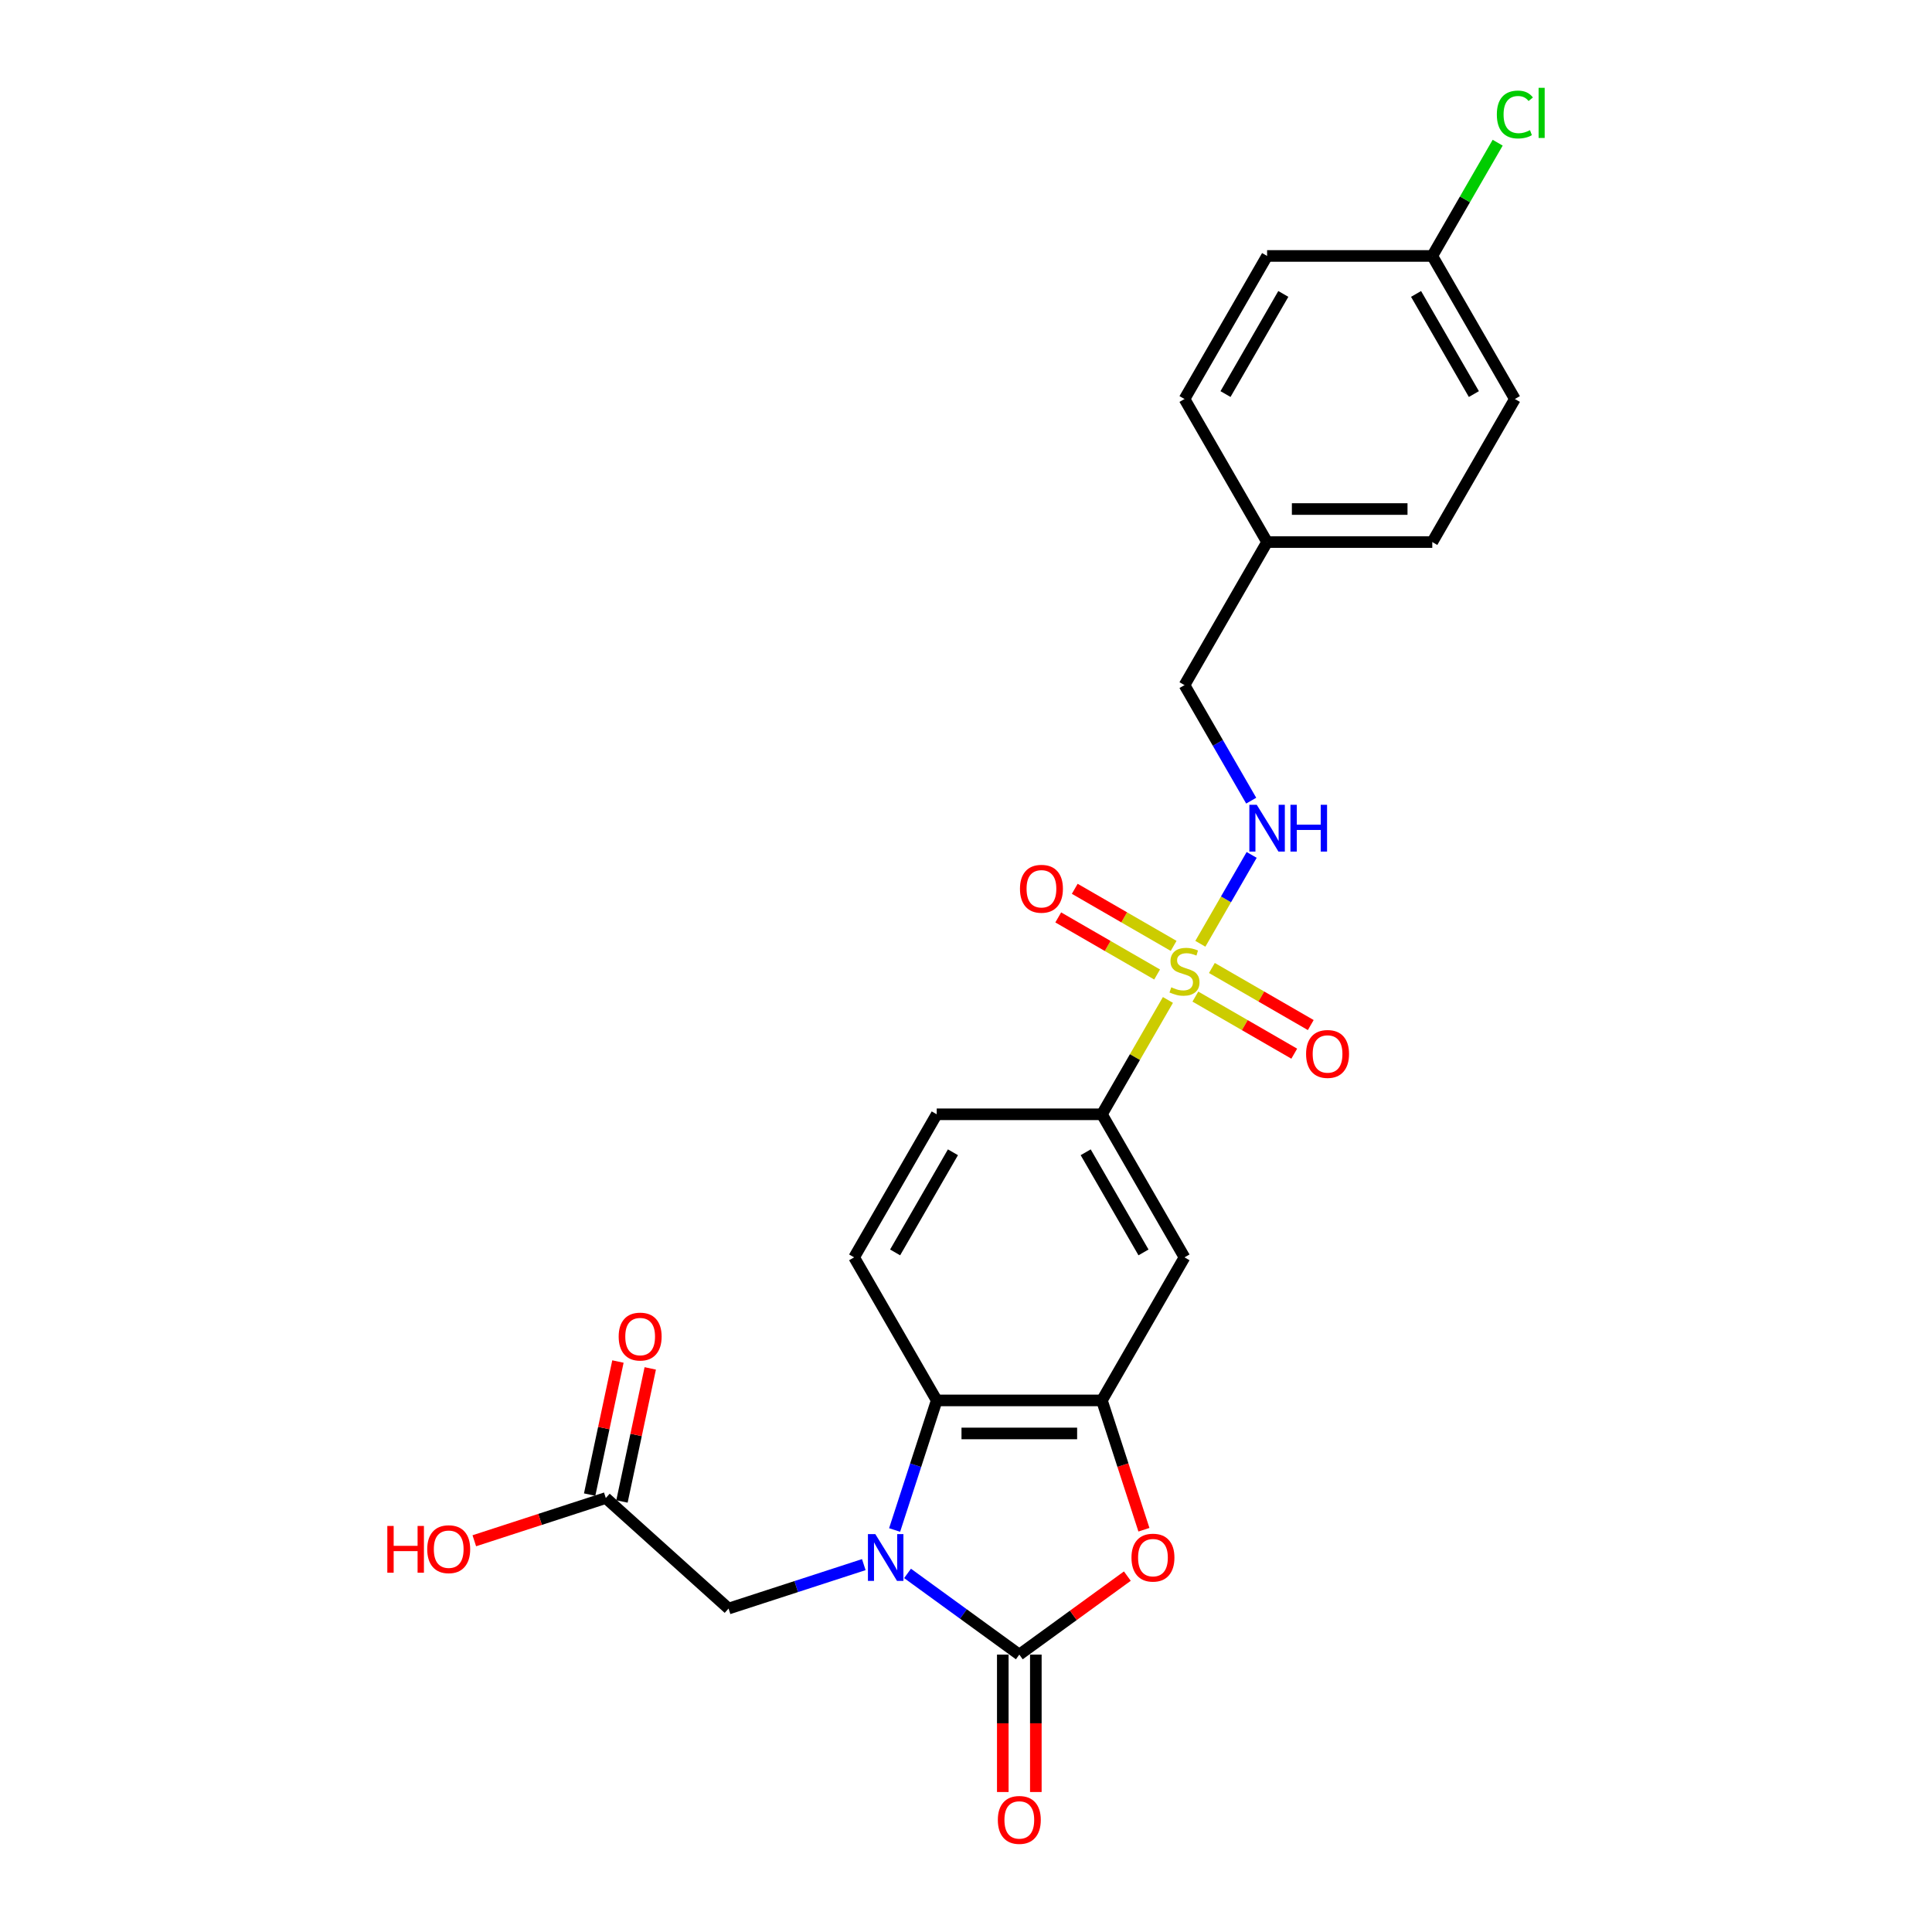 <?xml version='1.0' encoding='iso-8859-1'?>
<svg version='1.1' baseProfile='full'
              xmlns='http://www.w3.org/2000/svg'
                      xmlns:rdkit='http://www.rdkit.org/xml'
                      xmlns:xlink='http://www.w3.org/1999/xlink'
                  xml:space='preserve'
width='1000px' height='1000px' viewBox='0 0 1000 1000'>
<!-- END OF HEADER -->
<rect style='opacity:1.0;fill:#FFFFFF;stroke:none' width='1000' height='1000' x='0' y='0'> </rect>
<path class='bond-1' d='M 469.743,814.392 L 498.669,835.408' style='fill:none;fill-rule:evenodd;stroke:#0000FF;stroke-width:6px;stroke-linecap:butt;stroke-linejoin:miter;stroke-opacity:1' />
<path class='bond-1' d='M 498.669,835.408 L 527.594,856.424' style='fill:none;fill-rule:evenodd;stroke:#000000;stroke-width:6px;stroke-linecap:butt;stroke-linejoin:miter;stroke-opacity:1' />
<path class='bond-4' d='M 463.051,791.923 L 473.947,758.387' style='fill:none;fill-rule:evenodd;stroke:#0000FF;stroke-width:6px;stroke-linecap:butt;stroke-linejoin:miter;stroke-opacity:1' />
<path class='bond-4' d='M 473.947,758.387 L 484.844,724.851' style='fill:none;fill-rule:evenodd;stroke:#000000;stroke-width:6px;stroke-linecap:butt;stroke-linejoin:miter;stroke-opacity:1' />
<path class='bond-8' d='M 447.102,809.846 L 412.104,821.217' style='fill:none;fill-rule:evenodd;stroke:#0000FF;stroke-width:6px;stroke-linecap:butt;stroke-linejoin:miter;stroke-opacity:1' />
<path class='bond-8' d='M 412.104,821.217 L 377.106,832.589' style='fill:none;fill-rule:evenodd;stroke:#000000;stroke-width:6px;stroke-linecap:butt;stroke-linejoin:miter;stroke-opacity:1' />
<path class='bond-0' d='M 604.516,517.572 L 587.431,547.165' style='fill:none;fill-rule:evenodd;stroke:#CCCC00;stroke-width:6px;stroke-linecap:butt;stroke-linejoin:miter;stroke-opacity:1' />
<path class='bond-0' d='M 587.431,547.165 L 570.345,576.758' style='fill:none;fill-rule:evenodd;stroke:#000000;stroke-width:6px;stroke-linecap:butt;stroke-linejoin:miter;stroke-opacity:1' />
<path class='bond-7' d='M 621.3,488.502 L 634.58,465.501' style='fill:none;fill-rule:evenodd;stroke:#CCCC00;stroke-width:6px;stroke-linecap:butt;stroke-linejoin:miter;stroke-opacity:1' />
<path class='bond-7' d='M 634.58,465.501 L 647.859,442.5' style='fill:none;fill-rule:evenodd;stroke:#0000FF;stroke-width:6px;stroke-linecap:butt;stroke-linejoin:miter;stroke-opacity:1' />
<path class='bond-10' d='M 618.722,515.833 L 644.311,530.607' style='fill:none;fill-rule:evenodd;stroke:#CCCC00;stroke-width:6px;stroke-linecap:butt;stroke-linejoin:miter;stroke-opacity:1' />
<path class='bond-10' d='M 644.311,530.607 L 669.9,545.381' style='fill:none;fill-rule:evenodd;stroke:#FF0000;stroke-width:6px;stroke-linecap:butt;stroke-linejoin:miter;stroke-opacity:1' />
<path class='bond-10' d='M 627.272,501.024 L 652.861,515.798' style='fill:none;fill-rule:evenodd;stroke:#CCCC00;stroke-width:6px;stroke-linecap:butt;stroke-linejoin:miter;stroke-opacity:1' />
<path class='bond-10' d='M 652.861,515.798 L 678.45,530.571' style='fill:none;fill-rule:evenodd;stroke:#FF0000;stroke-width:6px;stroke-linecap:butt;stroke-linejoin:miter;stroke-opacity:1' />
<path class='bond-11' d='M 607.47,489.591 L 581.881,474.817' style='fill:none;fill-rule:evenodd;stroke:#CCCC00;stroke-width:6px;stroke-linecap:butt;stroke-linejoin:miter;stroke-opacity:1' />
<path class='bond-11' d='M 581.881,474.817 L 556.291,460.043' style='fill:none;fill-rule:evenodd;stroke:#FF0000;stroke-width:6px;stroke-linecap:butt;stroke-linejoin:miter;stroke-opacity:1' />
<path class='bond-11' d='M 598.92,504.4 L 573.331,489.626' style='fill:none;fill-rule:evenodd;stroke:#CCCC00;stroke-width:6px;stroke-linecap:butt;stroke-linejoin:miter;stroke-opacity:1' />
<path class='bond-11' d='M 573.331,489.626 L 547.741,474.852' style='fill:none;fill-rule:evenodd;stroke:#FF0000;stroke-width:6px;stroke-linecap:butt;stroke-linejoin:miter;stroke-opacity:1' />
<path class='bond-2' d='M 527.594,856.424 L 555.554,836.11' style='fill:none;fill-rule:evenodd;stroke:#000000;stroke-width:6px;stroke-linecap:butt;stroke-linejoin:miter;stroke-opacity:1' />
<path class='bond-2' d='M 555.554,836.11 L 583.514,815.796' style='fill:none;fill-rule:evenodd;stroke:#FF0000;stroke-width:6px;stroke-linecap:butt;stroke-linejoin:miter;stroke-opacity:1' />
<path class='bond-13' d='M 519.044,856.424 L 519.044,891.984' style='fill:none;fill-rule:evenodd;stroke:#000000;stroke-width:6px;stroke-linecap:butt;stroke-linejoin:miter;stroke-opacity:1' />
<path class='bond-13' d='M 519.044,891.984 L 519.044,927.544' style='fill:none;fill-rule:evenodd;stroke:#FF0000;stroke-width:6px;stroke-linecap:butt;stroke-linejoin:miter;stroke-opacity:1' />
<path class='bond-13' d='M 536.145,856.424 L 536.145,891.984' style='fill:none;fill-rule:evenodd;stroke:#000000;stroke-width:6px;stroke-linecap:butt;stroke-linejoin:miter;stroke-opacity:1' />
<path class='bond-13' d='M 536.145,891.984 L 536.145,927.544' style='fill:none;fill-rule:evenodd;stroke:#FF0000;stroke-width:6px;stroke-linecap:butt;stroke-linejoin:miter;stroke-opacity:1' />
<path class='bond-25' d='M 592.094,791.786 L 581.219,758.319' style='fill:none;fill-rule:evenodd;stroke:#FF0000;stroke-width:6px;stroke-linecap:butt;stroke-linejoin:miter;stroke-opacity:1' />
<path class='bond-25' d='M 581.219,758.319 L 570.345,724.851' style='fill:none;fill-rule:evenodd;stroke:#000000;stroke-width:6px;stroke-linecap:butt;stroke-linejoin:miter;stroke-opacity:1' />
<path class='bond-3' d='M 570.345,724.851 L 484.844,724.851' style='fill:none;fill-rule:evenodd;stroke:#000000;stroke-width:6px;stroke-linecap:butt;stroke-linejoin:miter;stroke-opacity:1' />
<path class='bond-3' d='M 557.52,741.951 L 497.669,741.951' style='fill:none;fill-rule:evenodd;stroke:#000000;stroke-width:6px;stroke-linecap:butt;stroke-linejoin:miter;stroke-opacity:1' />
<path class='bond-6' d='M 570.345,724.851 L 613.096,650.805' style='fill:none;fill-rule:evenodd;stroke:#000000;stroke-width:6px;stroke-linecap:butt;stroke-linejoin:miter;stroke-opacity:1' />
<path class='bond-9' d='M 484.844,724.851 L 442.093,650.805' style='fill:none;fill-rule:evenodd;stroke:#000000;stroke-width:6px;stroke-linecap:butt;stroke-linejoin:miter;stroke-opacity:1' />
<path class='bond-5' d='M 570.345,576.758 L 484.844,576.758' style='fill:none;fill-rule:evenodd;stroke:#000000;stroke-width:6px;stroke-linecap:butt;stroke-linejoin:miter;stroke-opacity:1' />
<path class='bond-26' d='M 570.345,576.758 L 613.096,650.805' style='fill:none;fill-rule:evenodd;stroke:#000000;stroke-width:6px;stroke-linecap:butt;stroke-linejoin:miter;stroke-opacity:1' />
<path class='bond-26' d='M 561.949,596.415 L 591.874,648.248' style='fill:none;fill-rule:evenodd;stroke:#000000;stroke-width:6px;stroke-linecap:butt;stroke-linejoin:miter;stroke-opacity:1' />
<path class='bond-16' d='M 647.622,414.421 L 630.359,384.52' style='fill:none;fill-rule:evenodd;stroke:#0000FF;stroke-width:6px;stroke-linecap:butt;stroke-linejoin:miter;stroke-opacity:1' />
<path class='bond-16' d='M 630.359,384.52 L 613.096,354.619' style='fill:none;fill-rule:evenodd;stroke:#000000;stroke-width:6px;stroke-linecap:butt;stroke-linejoin:miter;stroke-opacity:1' />
<path class='bond-12' d='M 377.106,832.589 L 313.566,775.377' style='fill:none;fill-rule:evenodd;stroke:#000000;stroke-width:6px;stroke-linecap:butt;stroke-linejoin:miter;stroke-opacity:1' />
<path class='bond-14' d='M 442.093,650.805 L 484.844,576.758' style='fill:none;fill-rule:evenodd;stroke:#000000;stroke-width:6px;stroke-linecap:butt;stroke-linejoin:miter;stroke-opacity:1' />
<path class='bond-14' d='M 463.315,648.248 L 493.24,596.415' style='fill:none;fill-rule:evenodd;stroke:#000000;stroke-width:6px;stroke-linecap:butt;stroke-linejoin:miter;stroke-opacity:1' />
<path class='bond-15' d='M 321.929,777.155 L 329.249,742.717' style='fill:none;fill-rule:evenodd;stroke:#000000;stroke-width:6px;stroke-linecap:butt;stroke-linejoin:miter;stroke-opacity:1' />
<path class='bond-15' d='M 329.249,742.717 L 336.569,708.28' style='fill:none;fill-rule:evenodd;stroke:#FF0000;stroke-width:6px;stroke-linecap:butt;stroke-linejoin:miter;stroke-opacity:1' />
<path class='bond-15' d='M 305.203,773.6 L 312.523,739.162' style='fill:none;fill-rule:evenodd;stroke:#000000;stroke-width:6px;stroke-linecap:butt;stroke-linejoin:miter;stroke-opacity:1' />
<path class='bond-15' d='M 312.523,739.162 L 319.842,704.724' style='fill:none;fill-rule:evenodd;stroke:#FF0000;stroke-width:6px;stroke-linecap:butt;stroke-linejoin:miter;stroke-opacity:1' />
<path class='bond-19' d='M 313.566,775.377 L 279.534,786.435' style='fill:none;fill-rule:evenodd;stroke:#000000;stroke-width:6px;stroke-linecap:butt;stroke-linejoin:miter;stroke-opacity:1' />
<path class='bond-19' d='M 279.534,786.435 L 245.502,797.493' style='fill:none;fill-rule:evenodd;stroke:#FF0000;stroke-width:6px;stroke-linecap:butt;stroke-linejoin:miter;stroke-opacity:1' />
<path class='bond-18' d='M 613.096,354.619 L 655.847,280.573' style='fill:none;fill-rule:evenodd;stroke:#000000;stroke-width:6px;stroke-linecap:butt;stroke-linejoin:miter;stroke-opacity:1' />
<path class='bond-17' d='M 741.348,132.48 L 784.099,206.526' style='fill:none;fill-rule:evenodd;stroke:#000000;stroke-width:6px;stroke-linecap:butt;stroke-linejoin:miter;stroke-opacity:1' />
<path class='bond-17' d='M 732.951,152.137 L 762.877,203.97' style='fill:none;fill-rule:evenodd;stroke:#000000;stroke-width:6px;stroke-linecap:butt;stroke-linejoin:miter;stroke-opacity:1' />
<path class='bond-20' d='M 741.348,132.48 L 758.271,103.169' style='fill:none;fill-rule:evenodd;stroke:#000000;stroke-width:6px;stroke-linecap:butt;stroke-linejoin:miter;stroke-opacity:1' />
<path class='bond-20' d='M 758.271,103.169 L 775.193,73.858' style='fill:none;fill-rule:evenodd;stroke:#00CC00;stroke-width:6px;stroke-linecap:butt;stroke-linejoin:miter;stroke-opacity:1' />
<path class='bond-27' d='M 741.348,132.48 L 655.847,132.48' style='fill:none;fill-rule:evenodd;stroke:#000000;stroke-width:6px;stroke-linecap:butt;stroke-linejoin:miter;stroke-opacity:1' />
<path class='bond-23' d='M 655.847,280.573 L 613.096,206.526' style='fill:none;fill-rule:evenodd;stroke:#000000;stroke-width:6px;stroke-linecap:butt;stroke-linejoin:miter;stroke-opacity:1' />
<path class='bond-24' d='M 655.847,280.573 L 741.348,280.573' style='fill:none;fill-rule:evenodd;stroke:#000000;stroke-width:6px;stroke-linecap:butt;stroke-linejoin:miter;stroke-opacity:1' />
<path class='bond-24' d='M 668.672,263.472 L 728.523,263.472' style='fill:none;fill-rule:evenodd;stroke:#000000;stroke-width:6px;stroke-linecap:butt;stroke-linejoin:miter;stroke-opacity:1' />
<path class='bond-21' d='M 655.847,132.48 L 613.096,206.526' style='fill:none;fill-rule:evenodd;stroke:#000000;stroke-width:6px;stroke-linecap:butt;stroke-linejoin:miter;stroke-opacity:1' />
<path class='bond-21' d='M 664.243,152.137 L 634.318,203.97' style='fill:none;fill-rule:evenodd;stroke:#000000;stroke-width:6px;stroke-linecap:butt;stroke-linejoin:miter;stroke-opacity:1' />
<path class='bond-22' d='M 784.099,206.526 L 741.348,280.573' style='fill:none;fill-rule:evenodd;stroke:#000000;stroke-width:6px;stroke-linecap:butt;stroke-linejoin:miter;stroke-opacity:1' />
<path  class='atom-0' d='M 453.07 794.061
L 461.005 806.886
Q 461.791 808.151, 463.057 810.443
Q 464.322 812.734, 464.39 812.871
L 464.39 794.061
L 467.605 794.061
L 467.605 818.275
L 464.288 818.275
L 455.772 804.252
Q 454.78 802.611, 453.72 800.73
Q 452.694 798.849, 452.386 798.267
L 452.386 818.275
L 449.24 818.275
L 449.24 794.061
L 453.07 794.061
' fill='#0000FF'/>
<path  class='atom-1' d='M 606.256 511.023
Q 606.529 511.125, 607.658 511.604
Q 608.787 512.083, 610.018 512.391
Q 611.283 512.664, 612.514 512.664
Q 614.806 512.664, 616.14 511.57
Q 617.474 510.441, 617.474 508.492
Q 617.474 507.158, 616.79 506.337
Q 616.14 505.516, 615.114 505.072
Q 614.088 504.627, 612.378 504.114
Q 610.223 503.464, 608.923 502.849
Q 607.658 502.233, 606.735 500.933
Q 605.845 499.634, 605.845 497.445
Q 605.845 494.401, 607.897 492.52
Q 609.984 490.639, 614.088 490.639
Q 616.892 490.639, 620.073 491.973
L 619.286 494.606
Q 616.379 493.409, 614.19 493.409
Q 611.83 493.409, 610.531 494.401
Q 609.231 495.359, 609.265 497.035
Q 609.265 498.334, 609.915 499.121
Q 610.599 499.907, 611.557 500.352
Q 612.549 500.797, 614.19 501.31
Q 616.379 501.994, 617.679 502.678
Q 618.978 503.362, 619.902 504.764
Q 620.859 506.132, 620.859 508.492
Q 620.859 511.843, 618.602 513.656
Q 616.379 515.434, 612.651 515.434
Q 610.497 515.434, 608.855 514.956
Q 607.248 514.511, 605.332 513.724
L 606.256 511.023
' fill='#CCCC00'/>
<path  class='atom-3' d='M 585.651 806.236
Q 585.651 800.422, 588.524 797.173
Q 591.397 793.924, 596.767 793.924
Q 602.136 793.924, 605.009 797.173
Q 607.882 800.422, 607.882 806.236
Q 607.882 812.119, 604.975 815.47
Q 602.068 818.788, 596.767 818.788
Q 591.431 818.788, 588.524 815.47
Q 585.651 812.153, 585.651 806.236
M 596.767 816.052
Q 600.46 816.052, 602.444 813.589
Q 604.462 811.092, 604.462 806.236
Q 604.462 801.482, 602.444 799.088
Q 600.46 796.66, 596.767 796.66
Q 593.073 796.66, 591.055 799.054
Q 589.071 801.448, 589.071 806.236
Q 589.071 811.127, 591.055 813.589
Q 593.073 816.052, 596.767 816.052
' fill='#FF0000'/>
<path  class='atom-8' d='M 650.494 416.559
L 658.429 429.384
Q 659.215 430.649, 660.481 432.941
Q 661.746 435.232, 661.815 435.369
L 661.815 416.559
L 665.029 416.559
L 665.029 440.772
L 661.712 440.772
L 653.196 426.75
Q 652.204 425.109, 651.144 423.228
Q 650.118 421.347, 649.81 420.765
L 649.81 440.772
L 646.664 440.772
L 646.664 416.559
L 650.494 416.559
' fill='#0000FF'/>
<path  class='atom-8' d='M 667.936 416.559
L 671.22 416.559
L 671.22 426.853
L 683.6 426.853
L 683.6 416.559
L 686.884 416.559
L 686.884 440.772
L 683.6 440.772
L 683.6 429.589
L 671.22 429.589
L 671.22 440.772
L 667.936 440.772
L 667.936 416.559
' fill='#0000FF'/>
<path  class='atom-11' d='M 676.027 545.531
Q 676.027 539.717, 678.9 536.468
Q 681.773 533.219, 687.142 533.219
Q 692.512 533.219, 695.385 536.468
Q 698.257 539.717, 698.257 545.531
Q 698.257 551.413, 695.35 554.765
Q 692.443 558.083, 687.142 558.083
Q 681.807 558.083, 678.9 554.765
Q 676.027 551.448, 676.027 545.531
M 687.142 555.347
Q 690.836 555.347, 692.82 552.884
Q 694.837 550.387, 694.837 545.531
Q 694.837 540.777, 692.82 538.383
Q 690.836 535.955, 687.142 535.955
Q 683.449 535.955, 681.431 538.349
Q 679.447 540.743, 679.447 545.531
Q 679.447 550.422, 681.431 552.884
Q 683.449 555.347, 687.142 555.347
' fill='#FF0000'/>
<path  class='atom-12' d='M 527.934 460.03
Q 527.934 454.215, 530.807 450.966
Q 533.68 447.717, 539.05 447.717
Q 544.419 447.717, 547.292 450.966
Q 550.165 454.215, 550.165 460.03
Q 550.165 465.912, 547.258 469.264
Q 544.351 472.581, 539.05 472.581
Q 533.714 472.581, 530.807 469.264
Q 527.934 465.946, 527.934 460.03
M 539.05 469.845
Q 542.743 469.845, 544.727 467.383
Q 546.745 464.886, 546.745 460.03
Q 546.745 455.276, 544.727 452.882
Q 542.743 450.453, 539.05 450.453
Q 535.356 450.453, 533.338 452.847
Q 531.354 455.241, 531.354 460.03
Q 531.354 464.92, 533.338 467.383
Q 535.356 469.845, 539.05 469.845
' fill='#FF0000'/>
<path  class='atom-14' d='M 516.479 941.994
Q 516.479 936.18, 519.352 932.931
Q 522.225 929.682, 527.594 929.682
Q 532.964 929.682, 535.837 932.931
Q 538.71 936.18, 538.71 941.994
Q 538.71 947.876, 535.803 951.228
Q 532.896 954.545, 527.594 954.545
Q 522.259 954.545, 519.352 951.228
Q 516.479 947.911, 516.479 941.994
M 527.594 951.809
Q 531.288 951.809, 533.272 949.347
Q 535.29 946.85, 535.29 941.994
Q 535.29 937.24, 533.272 934.846
Q 531.288 932.418, 527.594 932.418
Q 523.901 932.418, 521.883 934.812
Q 519.899 937.206, 519.899 941.994
Q 519.899 946.885, 521.883 949.347
Q 523.901 951.809, 527.594 951.809
' fill='#FF0000'/>
<path  class='atom-16' d='M 320.227 691.813
Q 320.227 685.999, 323.1 682.75
Q 325.973 679.501, 331.343 679.501
Q 336.712 679.501, 339.585 682.75
Q 342.458 685.999, 342.458 691.813
Q 342.458 697.695, 339.551 701.047
Q 336.644 704.364, 331.343 704.364
Q 326.007 704.364, 323.1 701.047
Q 320.227 697.73, 320.227 691.813
M 331.343 701.628
Q 335.036 701.628, 337.02 699.166
Q 339.038 696.669, 339.038 691.813
Q 339.038 687.059, 337.02 684.665
Q 335.036 682.237, 331.343 682.237
Q 327.649 682.237, 325.631 684.631
Q 323.647 687.025, 323.647 691.813
Q 323.647 696.704, 325.631 699.166
Q 327.649 701.628, 331.343 701.628
' fill='#FF0000'/>
<path  class='atom-20' d='M 200.477 789.829
L 203.76 789.829
L 203.76 800.123
L 216.141 800.123
L 216.141 789.829
L 219.424 789.829
L 219.424 814.043
L 216.141 814.043
L 216.141 802.859
L 203.76 802.859
L 203.76 814.043
L 200.477 814.043
L 200.477 789.829
' fill='#FF0000'/>
<path  class='atom-20' d='M 221.134 801.867
Q 221.134 796.053, 224.007 792.804
Q 226.88 789.555, 232.249 789.555
Q 237.619 789.555, 240.492 792.804
Q 243.364 796.053, 243.364 801.867
Q 243.364 807.75, 240.457 811.101
Q 237.55 814.419, 232.249 814.419
Q 226.914 814.419, 224.007 811.101
Q 221.134 807.784, 221.134 801.867
M 232.249 811.683
Q 235.943 811.683, 237.927 809.22
Q 239.944 806.724, 239.944 801.867
Q 239.944 797.113, 237.927 794.719
Q 235.943 792.291, 232.249 792.291
Q 228.556 792.291, 226.538 794.685
Q 224.554 797.079, 224.554 801.867
Q 224.554 806.758, 226.538 809.22
Q 228.556 811.683, 232.249 811.683
' fill='#FF0000'/>
<path  class='atom-21' d='M 774.762 59.272
Q 774.762 53.252, 777.566 50.106
Q 780.405 46.925, 785.774 46.925
Q 790.768 46.925, 793.435 50.448
L 791.178 52.295
Q 789.229 49.73, 785.774 49.73
Q 782.115 49.73, 780.166 52.192
Q 778.25 54.62, 778.25 59.272
Q 778.25 64.06, 780.234 66.522
Q 782.252 68.984, 786.151 68.984
Q 788.818 68.984, 791.931 67.377
L 792.888 69.942
Q 791.623 70.763, 789.708 71.242
Q 787.792 71.721, 785.672 71.721
Q 780.405 71.721, 777.566 68.506
Q 774.762 65.291, 774.762 59.272
' fill='#00CC00'/>
<path  class='atom-21' d='M 796.377 45.455
L 799.523 45.455
L 799.523 71.413
L 796.377 71.413
L 796.377 45.455
' fill='#00CC00'/>
</svg>
